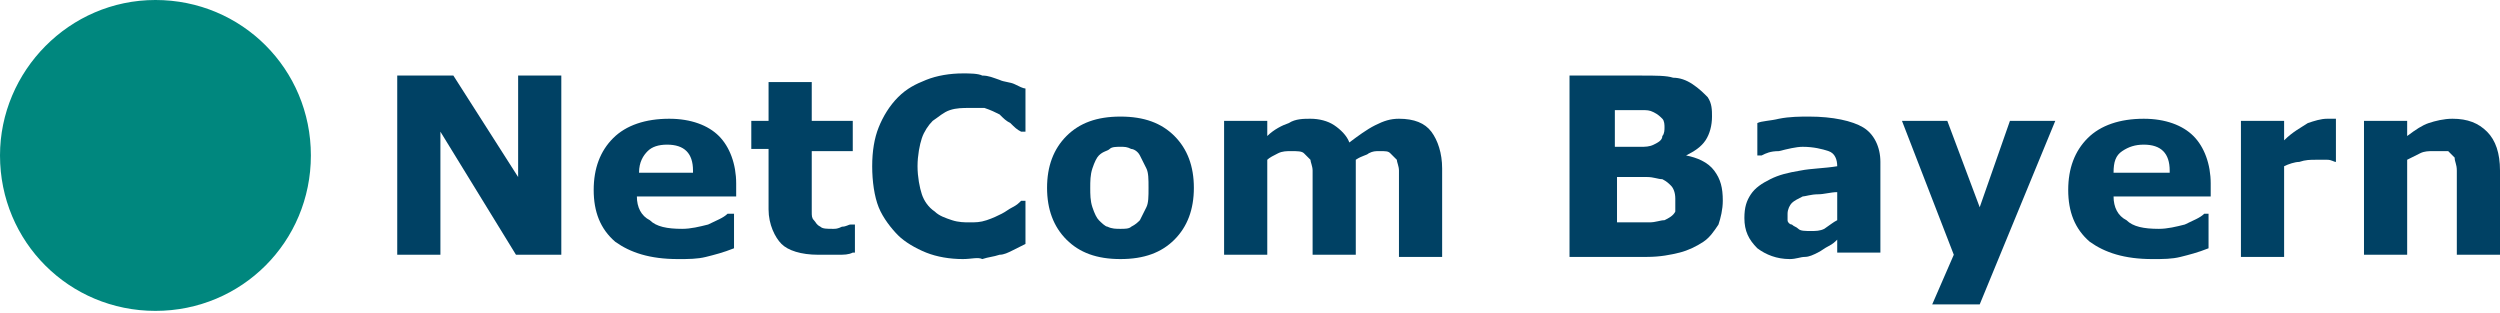 <?xml version="1.0" encoding="UTF-8"?>
<!-- Generator: Adobe Illustrator 19.0.0, SVG Export Plug-In . SVG Version: 6.00 Build 0)  -->
<svg xmlns="http://www.w3.org/2000/svg" xmlns:xlink="http://www.w3.org/1999/xlink" version="1.1" id="Ebene_1" x="0px" y="0px" viewBox="0 0 115.8 14.5" style="enable-background:new 0 0 115.8 14.5;" xml:space="preserve">
<style type="text/css">
	.st0{fill:#004164;}
	.st1{clip-path:url(#SVGID_2_);fill:#00877E;}
</style>
<g>
	<path class="st0" d="M26,11.8h-2.1l-3.5-5.7v5.7h-2V3.5H21l3,4.7V3.5h2V11.8z"></path>
	<path class="st0" d="M34.1,9.1h-4.6c0,0.5,0.2,0.9,0.6,1.1c0.3,0.3,0.8,0.4,1.5,0.4c0.4,0,0.8-0.1,1.2-0.2c0.4-0.2,0.7-0.3,0.9-0.5   H34v1.6c-0.5,0.2-0.9,0.3-1.3,0.4c-0.4,0.1-0.8,0.1-1.3,0.1c-1.3,0-2.2-0.3-2.9-0.8c-0.7-0.6-1-1.4-1-2.4c0-1,0.3-1.8,0.9-2.4   s1.5-0.9,2.6-0.9c1,0,1.8,0.3,2.3,0.8c0.5,0.5,0.8,1.3,0.8,2.2V9.1z M32.1,7.9c0-0.4-0.1-0.7-0.3-0.9c-0.2-0.2-0.5-0.3-0.9-0.3   c-0.4,0-0.7,0.1-0.9,0.3s-0.4,0.5-0.4,1H32.1z"></path>
	<path class="st0" d="M39.5,11.7c-0.2,0.1-0.4,0.1-0.7,0.1s-0.5,0-0.9,0c-0.8,0-1.4-0.2-1.7-0.5s-0.6-0.9-0.6-1.6V6.9h-0.8V5.6h0.8   V3.8h2v1.8h1.9v1.4h-1.9v2.2c0,0.2,0,0.4,0,0.6c0,0.2,0,0.3,0.1,0.4c0.1,0.1,0.1,0.2,0.3,0.3c0.1,0.1,0.3,0.1,0.6,0.1   c0.1,0,0.2,0,0.4-0.1c0.2,0,0.3-0.1,0.4-0.1h0.2V11.7z"></path>
	<path class="st0" d="M44.6,12c-0.6,0-1.2-0.1-1.7-0.3c-0.5-0.2-1-0.5-1.3-0.8s-0.7-0.8-0.9-1.3c-0.2-0.5-0.3-1.2-0.3-1.9   c0-0.7,0.1-1.3,0.3-1.8s0.5-1,0.9-1.4c0.4-0.4,0.8-0.6,1.3-0.8c0.5-0.2,1.1-0.3,1.7-0.3c0.3,0,0.7,0,0.9,0.1c0.3,0,0.5,0.1,0.8,0.2   c0.2,0.1,0.5,0.1,0.7,0.2c0.2,0.1,0.4,0.2,0.5,0.2v2h-0.2C47.1,6,47,5.9,46.8,5.7c-0.2-0.1-0.3-0.2-0.5-0.4   c-0.2-0.1-0.4-0.2-0.7-0.3C45.4,5,45.2,5,44.9,5c-0.3,0-0.6,0-0.9,0.1c-0.3,0.1-0.5,0.3-0.8,0.5c-0.2,0.2-0.4,0.5-0.5,0.8   c-0.1,0.3-0.2,0.8-0.2,1.3c0,0.5,0.1,1,0.2,1.3c0.1,0.3,0.3,0.6,0.6,0.8c0.2,0.2,0.5,0.3,0.8,0.4c0.3,0.1,0.6,0.1,0.8,0.1   c0.3,0,0.5,0,0.8-0.1c0.3-0.1,0.5-0.2,0.7-0.3c0.2-0.1,0.3-0.2,0.5-0.3c0.2-0.1,0.3-0.2,0.4-0.3h0.2v2c-0.2,0.1-0.4,0.2-0.6,0.3   c-0.2,0.1-0.4,0.2-0.6,0.2c-0.3,0.1-0.5,0.1-0.8,0.2C45.3,11.9,45,12,44.6,12z"></path>
	<path class="st0" d="M55.3,8.7c0,1-0.3,1.8-0.9,2.4C53.8,11.7,53,12,51.9,12c-1.1,0-1.9-0.3-2.5-0.9c-0.6-0.6-0.9-1.4-0.9-2.4   c0-1,0.3-1.8,0.9-2.4s1.4-0.9,2.5-0.9c1.1,0,1.9,0.3,2.5,0.9C55,6.9,55.3,7.7,55.3,8.7z M52.8,10.2c0.1-0.2,0.2-0.4,0.3-0.6   c0.1-0.2,0.1-0.5,0.1-0.9c0-0.4,0-0.7-0.1-0.9c-0.1-0.2-0.2-0.4-0.3-0.6c-0.1-0.2-0.3-0.3-0.4-0.3c-0.2-0.1-0.3-0.1-0.5-0.1   c-0.2,0-0.4,0-0.5,0.1S51.1,7,50.9,7.2c-0.1,0.1-0.2,0.3-0.3,0.6c-0.1,0.3-0.1,0.6-0.1,0.9c0,0.3,0,0.6,0.1,0.9s0.2,0.5,0.3,0.6   c0.1,0.1,0.3,0.3,0.4,0.3c0.2,0.1,0.4,0.1,0.6,0.1c0.2,0,0.4,0,0.5-0.1C52.6,10.4,52.7,10.3,52.8,10.2z"></path>
	<path class="st0" d="M62.8,7.4v4.4h-2V8.7c0-0.3,0-0.6,0-0.8s-0.1-0.4-0.1-0.5c-0.1-0.1-0.2-0.2-0.3-0.3S60.1,7,59.8,7   c-0.2,0-0.4,0-0.6,0.1c-0.2,0.1-0.4,0.2-0.5,0.3v4.4h-2V5.6h2v0.7c0.3-0.3,0.7-0.5,1-0.6c0.3-0.2,0.7-0.2,1-0.2   c0.4,0,0.8,0.1,1.1,0.3c0.3,0.2,0.6,0.5,0.7,0.8c0.4-0.3,0.8-0.6,1.2-0.8c0.4-0.2,0.7-0.3,1.1-0.3c0.7,0,1.2,0.2,1.5,0.6   c0.3,0.4,0.5,1,0.5,1.7v4.1h-2V8.7c0-0.3,0-0.6,0-0.8c0-0.2-0.1-0.4-0.1-0.5c-0.1-0.1-0.2-0.2-0.3-0.3C64.3,7,64.2,7,63.9,7   c-0.2,0-0.3,0-0.5,0.1C63.3,7.2,63.1,7.2,62.8,7.4z"></path>
	<path class="st0" d="M79.8,9.3c0,0.4-0.1,0.8-0.2,1.1c-0.2,0.3-0.4,0.6-0.7,0.8c-0.3,0.2-0.7,0.4-1.1,0.5c-0.4,0.1-0.9,0.2-1.5,0.2   h-3.6V3.5H76c0.7,0,1.2,0,1.5,0.1c0.3,0,0.6,0.1,0.9,0.3c0.3,0.2,0.5,0.4,0.7,0.6c0.2,0.3,0.2,0.6,0.2,0.9c0,0.4-0.1,0.8-0.3,1.1   s-0.5,0.5-0.9,0.7v0c0.5,0.1,1,0.3,1.3,0.7S79.8,8.7,79.8,9.3z M77.1,5.9c0-0.1,0-0.3-0.1-0.4c-0.1-0.1-0.2-0.2-0.4-0.3   c-0.2-0.1-0.3-0.1-0.6-0.1c-0.2,0-0.6,0-1,0h-0.2v1.7h0.3c0.3,0,0.6,0,0.9,0c0.2,0,0.4,0,0.6-0.1C76.8,6.6,77,6.5,77,6.3   C77.1,6.2,77.1,6,77.1,5.9z M77.6,9.2c0-0.3-0.1-0.5-0.2-0.6S77.2,8.4,77,8.3c-0.2,0-0.4-0.1-0.7-0.1c-0.3,0-0.6,0-0.9,0h-0.5v2.1   h0.2c0.6,0,1,0,1.3,0c0.3,0,0.5-0.1,0.7-0.1c0.2-0.1,0.4-0.2,0.5-0.4C77.6,9.6,77.6,9.4,77.6,9.2z"></path>
	<path class="st0" d="M85.1,11.1c-0.1,0.1-0.2,0.2-0.4,0.3c-0.2,0.1-0.3,0.2-0.5,0.3c-0.2,0.1-0.4,0.2-0.6,0.2   c-0.2,0-0.4,0.1-0.7,0.1c-0.6,0-1.1-0.2-1.5-0.5c-0.4-0.4-0.6-0.8-0.6-1.4c0-0.5,0.1-0.8,0.3-1.1c0.2-0.3,0.5-0.5,0.9-0.7   c0.4-0.2,0.8-0.3,1.4-0.4c0.5-0.1,1.1-0.1,1.7-0.2v0c0-0.3-0.1-0.6-0.4-0.7c-0.3-0.1-0.7-0.2-1.2-0.2c-0.3,0-0.7,0.1-1.1,0.2   C82,7,81.8,7.1,81.6,7.2h-0.2V5.7c0.2-0.1,0.6-0.1,1-0.2c0.5-0.1,1-0.1,1.4-0.1c1.1,0,2,0.2,2.5,0.5s0.8,0.9,0.8,1.6v4.2h-2V11.1z    M85.1,10.2V8.9c-0.3,0-0.6,0.1-0.9,0.1c-0.3,0-0.6,0.1-0.7,0.1c-0.2,0.1-0.4,0.2-0.5,0.3s-0.2,0.3-0.2,0.5c0,0.1,0,0.2,0,0.3   c0,0.1,0.1,0.2,0.2,0.2c0.1,0.1,0.2,0.1,0.3,0.2s0.3,0.1,0.6,0.1c0.2,0,0.4,0,0.6-0.1C84.8,10.4,84.9,10.3,85.1,10.2z"></path>
	<path class="st0" d="M91.7,9.6l1.4-4h2.1l-3.5,8.5h-2.2l1-2.3l-2.4-6.2h2.1L91.7,9.6z"></path>
	<path class="st0" d="M102.5,9.1h-4.6c0,0.5,0.2,0.9,0.6,1.1c0.3,0.3,0.8,0.4,1.5,0.4c0.4,0,0.8-0.1,1.2-0.2   c0.4-0.2,0.7-0.3,0.9-0.5h0.2v1.6c-0.5,0.2-0.9,0.3-1.3,0.4c-0.4,0.1-0.8,0.1-1.3,0.1c-1.3,0-2.2-0.3-2.9-0.8c-0.7-0.6-1-1.4-1-2.4   c0-1,0.3-1.8,0.9-2.4c0.6-0.6,1.5-0.9,2.6-0.9c1,0,1.8,0.3,2.3,0.8s0.8,1.3,0.8,2.2V9.1z M100.5,7.9c0-0.4-0.1-0.7-0.3-0.9   c-0.2-0.2-0.5-0.3-0.9-0.3c-0.4,0-0.7,0.1-1,0.3s-0.4,0.5-0.4,1H100.5z"></path>
	<path class="st0" d="M108.4,7.5h-0.2c-0.1,0-0.2-0.1-0.4-0.1s-0.3,0-0.5,0c-0.3,0-0.5,0-0.8,0.1c-0.2,0-0.5,0.1-0.7,0.2v4.2h-2V5.6   h2v0.9c0.4-0.4,0.8-0.6,1.1-0.8c0.3-0.1,0.6-0.2,0.9-0.2c0.1,0,0.1,0,0.2,0c0.1,0,0.2,0,0.2,0V7.5z"></path>
	<path class="st0" d="M115.8,11.8h-2V8.7c0-0.3,0-0.5,0-0.8s-0.1-0.4-0.1-0.6c-0.1-0.1-0.2-0.2-0.3-0.3C113.2,7,113,7,112.7,7   c-0.2,0-0.4,0-0.6,0.1c-0.2,0.1-0.4,0.2-0.6,0.3v4.4h-2V5.6h2v0.7c0.4-0.3,0.7-0.5,1-0.6c0.3-0.1,0.7-0.2,1.1-0.2   c0.7,0,1.2,0.2,1.6,0.6s0.6,1,0.6,1.8V11.8z"></path>
</g>
<g>
	<defs>
		<rect id="SVGID_1_" x="0" y="-3.9" width="137.5" height="21.1"></rect>
	</defs>
	<clipPath id="SVGID_2_">
		<use xlink:href="#SVGID_1_" style="overflow:visible;"></use>
	</clipPath>
	<path class="st1" d="M7.2,14.4c4,0,7.2-3.2,7.2-7.2c0-4-3.2-7.2-7.2-7.2S0,3.3,0,7.2C0,11.2,3.2,14.4,7.2,14.4"></path>
</g>
</svg>
